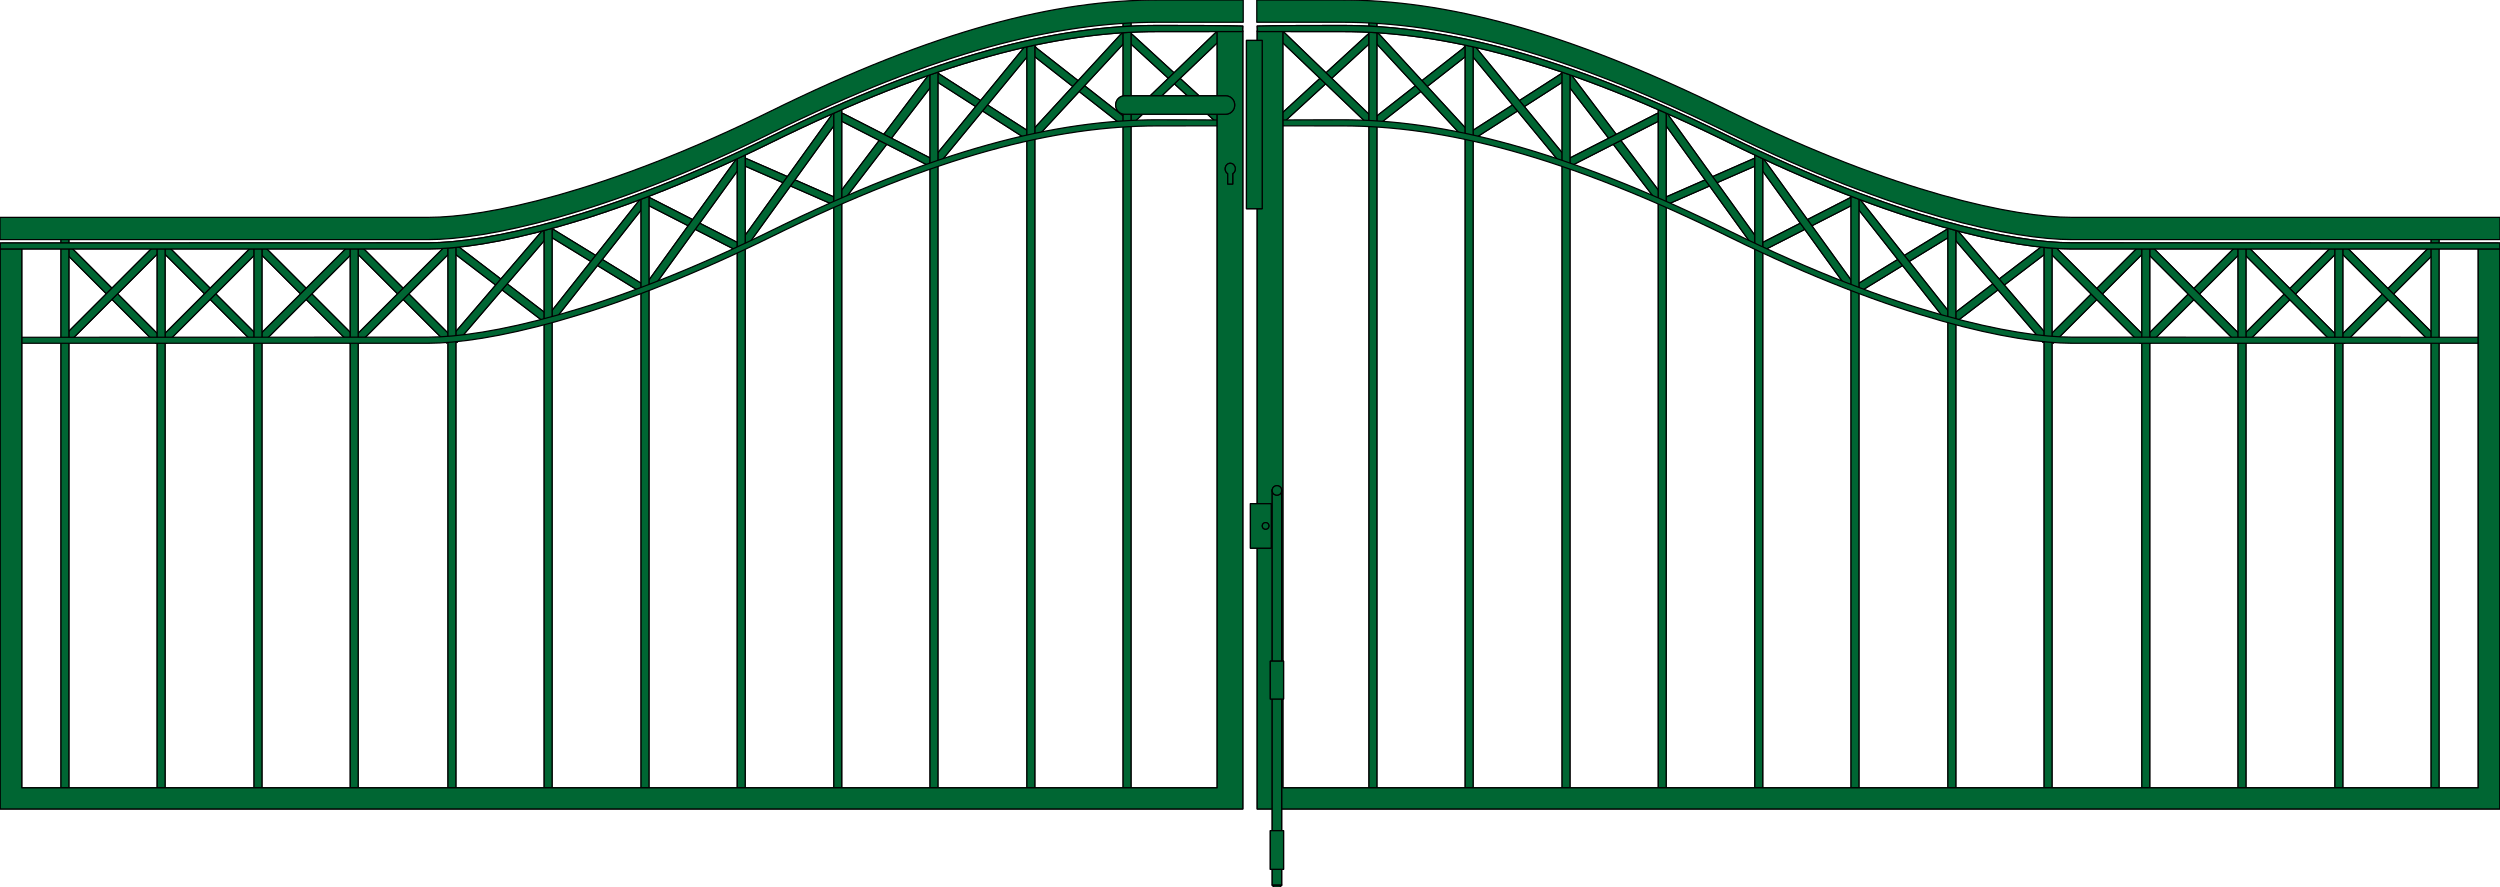 <?xml version="1.0" encoding="iso-8859-1"?>
<!-- Generator: Adobe Illustrator 20.1.0, SVG Export Plug-In . SVG Version: 6.00 Build 0)  -->
<svg version="1.1" preserveAspectRatio="none" id="Ebene_1" xmlns="http://www.w3.org/2000/svg"
	xmlns:xlink="http://www.w3.org/1999/xlink" x="0px" y="0px" viewBox="-214.541 -23.149 504.236 178.924" width="504.236"
	height="178.924" style="enable-background:new -214.541 -23.149 504.236 178.924;" xml:space="preserve">
	<rect x="253.911" y="35.349" transform="matrix(0.707 -0.707 0.707 0.707 52.682 199.473)"
		style="fill:#006633;stroke:#000000;stroke-width:0.25;stroke-linecap:round;stroke-linejoin:round;stroke-miterlimit:10;"
		width="26.42" height="1.591" />
	<rect x="253.911" y="35.349" transform="matrix(0.707 -0.707 0.707 0.707 52.682 199.473)"
		style="fill:#006633;stroke:#000000;stroke-width:0.25;stroke-linecap:round;stroke-linejoin:round;stroke-miterlimit:10;"
		width="26.42" height="1.591" />
	<rect x="266.326" y="22.934" transform="matrix(0.707 -0.707 0.707 0.707 52.66 199.444)"
		style="fill:#006633;stroke:#000000;stroke-width:0.25;stroke-linecap:round;stroke-linejoin:round;stroke-miterlimit:10;"
		width="1.591" height="26.42" />
	<rect x="266.326" y="22.934" transform="matrix(0.707 -0.707 0.707 0.707 52.66 199.444)"
		style="fill:#006633;stroke:#000000;stroke-width:0.25;stroke-linecap:round;stroke-linejoin:round;stroke-miterlimit:10;"
		width="1.591" height="26.42" />
	<rect x="234.105" y="35.346" transform="matrix(0.707 -0.707 0.707 0.707 46.892 185.48)"
		style="fill:#006633;stroke:#000000;stroke-width:0.25;stroke-linecap:round;stroke-linejoin:round;stroke-miterlimit:10;"
		width="26.419" height="1.594" />
	<rect x="234.105" y="35.346" transform="matrix(0.707 -0.707 0.707 0.707 46.892 185.48)"
		style="fill:#006633;stroke:#000000;stroke-width:0.25;stroke-linecap:round;stroke-linejoin:round;stroke-miterlimit:10;"
		width="26.419" height="1.594" />
	<rect x="246.518" y="22.933" transform="matrix(0.707 -0.707 0.707 0.707 46.868 185.448)"
		style="fill:#006633;stroke:#000000;stroke-width:0.25;stroke-linecap:round;stroke-linejoin:round;stroke-miterlimit:10;"
		width="1.594" height="26.419" />
	<rect x="246.518" y="22.933" transform="matrix(0.707 -0.707 0.707 0.707 46.868 185.448)"
		style="fill:#006633;stroke:#000000;stroke-width:0.25;stroke-linecap:round;stroke-linejoin:round;stroke-miterlimit:10;"
		width="1.594" height="26.419" />
	<rect x="214.75" y="35.346" transform="matrix(0.707 -0.707 0.707 0.707 41.218 171.787)"
		style="fill:#006633;stroke:#000000;stroke-width:0.25;stroke-linecap:round;stroke-linejoin:round;stroke-miterlimit:10;"
		width="26.42" height="1.593" />
	<rect x="214.75" y="35.346" transform="matrix(0.707 -0.707 0.707 0.707 41.218 171.787)"
		style="fill:#006633;stroke:#000000;stroke-width:0.25;stroke-linecap:round;stroke-linejoin:round;stroke-miterlimit:10;"
		width="26.42" height="1.593" />
	<rect x="227.163" y="22.933" transform="matrix(0.707 -0.707 0.707 0.707 41.201 171.763)"
		style="fill:#006633;stroke:#000000;stroke-width:0.25;stroke-linecap:round;stroke-linejoin:round;stroke-miterlimit:10;"
		width="1.593" height="26.42" />
	<rect x="227.163" y="22.933" transform="matrix(0.707 -0.707 0.707 0.707 41.201 171.763)"
		style="fill:#006633;stroke:#000000;stroke-width:0.25;stroke-linecap:round;stroke-linejoin:round;stroke-miterlimit:10;"
		width="1.593" height="26.42" />
	<rect x="195.177" y="35.346" transform="matrix(0.707 -0.707 0.707 0.707 35.478 157.938)"
		style="fill:#006633;stroke:#000000;stroke-width:0.25;stroke-linecap:round;stroke-linejoin:round;stroke-miterlimit:10;"
		width="26.421" height="1.594" />
	<rect x="195.177" y="35.346" transform="matrix(0.707 -0.707 0.707 0.707 35.478 157.938)"
		style="fill:#006633;stroke:#000000;stroke-width:0.25;stroke-linecap:round;stroke-linejoin:round;stroke-miterlimit:10;"
		width="26.421" height="1.594" />
	<rect x="207.59" y="22.933" transform="matrix(0.707 -0.707 0.707 0.707 35.472 157.929)"
		style="fill:#006633;stroke:#000000;stroke-width:0.25;stroke-linecap:round;stroke-linejoin:round;stroke-miterlimit:10;"
		width="1.594" height="26.421" />
	<rect x="207.59" y="22.933" transform="matrix(0.707 -0.707 0.707 0.707 35.472 157.929)"
		style="fill:#006633;stroke:#000000;stroke-width:0.25;stroke-linecap:round;stroke-linejoin:round;stroke-miterlimit:10;"
		width="1.594" height="26.421" />
	<polygon
		style="fill:#006633;stroke:#000000;stroke-width:0.25;stroke-linecap:round;stroke-linejoin:round;stroke-miterlimit:10;"
		points="
	197.732,26.214 178.759,40.707 179.742,41.96 198.713,27.47 " />
	<polygon
		style="fill:#006633;stroke:#000000;stroke-width:0.25;stroke-linecap:round;stroke-linejoin:round;stroke-miterlimit:10;"
		points="
	197.732,26.214 178.759,40.707 179.742,41.96 198.713,27.47 " />
	<polygon
		style="fill:#006633;stroke:#000000;stroke-width:0.25;stroke-linecap:round;stroke-linejoin:round;stroke-miterlimit:10;"
		points="
	180.121,23.153 198.713,44.844 197.514,45.893 178.924,24.203 " />
	<polygon
		style="fill:#006633;stroke:#000000;stroke-width:0.25;stroke-linecap:round;stroke-linejoin:round;stroke-miterlimit:10;"
		points="
	180.121,23.153 198.713,44.844 197.514,45.893 178.924,24.203 " />
	<polygon
		style="fill:#006633;stroke:#000000;stroke-width:0.25;stroke-linecap:round;stroke-linejoin:round;stroke-miterlimit:10;"
		points="
	159.4,34.592 179.152,22.488 179.939,23.82 160.524,35.718 " />
	<polygon
		style="fill:#006633;stroke:#000000;stroke-width:0.25;stroke-linecap:round;stroke-linejoin:round;stroke-miterlimit:10;"
		points="
	159.4,34.592 179.152,22.488 179.939,23.82 160.524,35.718 " />
	<polygon
		style="fill:#006633;stroke:#000000;stroke-width:0.25;stroke-linecap:round;stroke-linejoin:round;stroke-miterlimit:10;"
		points="
	177.799,41.334 178.924,40.209 159.943,16.227 159.943,18.641 " />
	<polygon
		style="fill:#006633;stroke:#000000;stroke-width:0.25;stroke-linecap:round;stroke-linejoin:round;stroke-miterlimit:10;"
		points="
	177.799,41.334 178.924,40.209 159.943,16.227 159.943,18.641 " />
	<polygon
		style="fill:#006633;stroke:#000000;stroke-width:0.25;stroke-linecap:round;stroke-linejoin:round;stroke-miterlimit:10;"
		points="
	139.942,26.28 140.198,27.062 141.067,27.407 159.399,18.038 159.399,16.229 158.67,16.711 " />
	<polygon
		style="fill:#006633;stroke:#000000;stroke-width:0.25;stroke-linecap:round;stroke-linejoin:round;stroke-miterlimit:10;"
		points="
	139.942,26.28 140.198,27.062 141.067,27.407 159.399,18.038 159.399,16.229 158.67,16.711 " />
	<polygon
		style="fill:#006633;stroke:#000000;stroke-width:0.25;stroke-linecap:round;stroke-linejoin:round;stroke-miterlimit:10;"
		points="
	159.252,33.962 159.252,34.99 158.128,35.089 140.439,10.591 140.439,8.07 141.577,9.482 " />
	<polygon
		style="fill:#006633;stroke:#000000;stroke-width:0.25;stroke-linecap:round;stroke-linejoin:round;stroke-miterlimit:10;"
		points="
	159.252,33.962 159.252,34.99 158.128,35.089 140.439,10.591 140.439,8.07 141.577,9.482 " />
	<polygon
		style="fill:#006633;stroke:#000000;stroke-width:0.25;stroke-linecap:round;stroke-linejoin:round;stroke-miterlimit:10;"
		points="
	121.613,18.144 120.49,17.019 139.262,8.799 139.958,8.381 140.198,10.011 " />
	<polygon
		style="fill:#006633;stroke:#000000;stroke-width:0.25;stroke-linecap:round;stroke-linejoin:round;stroke-miterlimit:10;"
		points="
	121.613,18.144 120.49,17.019 139.262,8.799 139.958,8.381 140.198,10.011 " />
	<polygon
		style="fill:#006633;stroke:#000000;stroke-width:0.25;stroke-linecap:round;stroke-linejoin:round;stroke-miterlimit:10;"
		points="
	121.149,1.72 121.149,-0.984 121.828,-0.485 122.095,0.27 139.958,25.097 139.941,26.279 138.834,26.223 " />
	<polygon
		style="fill:#006633;stroke:#000000;stroke-width:0.25;stroke-linecap:round;stroke-linejoin:round;stroke-miterlimit:10;"
		points="
	121.149,1.72 121.149,-0.984 121.828,-0.485 122.095,0.27 139.958,25.097 139.941,26.279 138.834,26.223 " />
	<polygon
		style="fill:#006633;stroke:#000000;stroke-width:0.25;stroke-linecap:round;stroke-linejoin:round;stroke-miterlimit:10;"
		points="
	120.502,15.952 120.49,17.515 119.381,17.081 101.309,-6.485 101.304,-8.877 102.115,-8.586 102.462,-7.93 " />
	<polygon
		style="fill:#006633;stroke:#000000;stroke-width:0.25;stroke-linecap:round;stroke-linejoin:round;stroke-miterlimit:10;"
		points="
	120.502,15.952 120.49,17.515 119.381,17.081 101.309,-6.485 101.304,-8.877 102.115,-8.586 102.462,-7.93 " />
	<polygon
		style="fill:#006633;stroke:#000000;stroke-width:0.25;stroke-linecap:round;stroke-linejoin:round;stroke-miterlimit:10;"
		points="
	119.638,-0.238 120.49,-0.485 120.762,0.886 102.189,10.369 101.066,9.246 " />
	<polygon
		style="fill:#006633;stroke:#000000;stroke-width:0.25;stroke-linecap:round;stroke-linejoin:round;stroke-miterlimit:10;"
		points="
	119.638,-0.238 120.49,-0.485 120.762,0.886 102.189,10.369 101.066,9.246 " />
	<polygon
		style="fill:#006633;stroke:#000000;stroke-width:0.25;stroke-linecap:round;stroke-linejoin:round;stroke-miterlimit:10;"
		points="
	101.066,-6.892 101.066,-8.879 100.177,-8.167 81.941,3.53 81.941,4.574 83.07,4.658 " />
	<polygon
		style="fill:#006633;stroke:#000000;stroke-width:0.25;stroke-linecap:round;stroke-linejoin:round;stroke-miterlimit:10;"
		points="
	101.066,-6.892 101.066,-8.879 100.177,-8.167 81.941,3.53 81.941,4.574 83.07,4.658 " />
	<polygon
		style="fill:#006633;stroke:#000000;stroke-width:0.25;stroke-linecap:round;stroke-linejoin:round;stroke-miterlimit:10;"
		points="
	83.127,-13.59 82.573,-14.352 81.774,-13.97 82.178,-12.139 99.977,9.482 100.788,9.482 101.1,8.356 " />
	<polygon
		style="fill:#006633;stroke:#000000;stroke-width:0.25;stroke-linecap:round;stroke-linejoin:round;stroke-miterlimit:10;"
		points="
	83.127,-13.59 82.573,-14.352 81.774,-13.97 82.178,-12.139 99.977,9.482 100.788,9.482 101.1,8.356 " />
	<polygon
		style="fill:#006633;stroke:#000000;stroke-width:0.25;stroke-linecap:round;stroke-linejoin:round;stroke-miterlimit:10;"
		points="
	81.676,-12.252 81.469,-14.352 80.55,-13.378 62.554,0.722 62.373,1.842 63.682,1.842 " />
	<polygon
		style="fill:#006633;stroke:#000000;stroke-width:0.25;stroke-linecap:round;stroke-linejoin:round;stroke-miterlimit:10;"
		points="
	81.676,-12.252 81.469,-14.352 80.55,-13.378 62.554,0.722 62.373,1.842 63.682,1.842 " />
	<polygon
		style="fill:#006633;stroke:#000000;stroke-width:0.25;stroke-linecap:round;stroke-linejoin:round;stroke-miterlimit:10;"
		points="
	63.725,-16.14 62.554,-17.208 62.776,-14.691 80.343,4.277 80.98,4.319 81.469,3.15 " />
	<polygon
		style="fill:#006633;stroke:#000000;stroke-width:0.25;stroke-linecap:round;stroke-linejoin:round;stroke-miterlimit:10;"
		points="
	63.725,-16.14 62.554,-17.208 62.776,-14.691 80.343,4.277 80.98,4.319 81.469,3.15 " />
	<polygon
		style="fill:#006633;stroke:#000000;stroke-width:0.25;stroke-linecap:round;stroke-linejoin:round;stroke-miterlimit:10;"
		points="
	61.094,-15.981 62.007,-16.784 62.215,-14.857 44.704,1.215 44.202,1.842 43.583,0.095 " />
	<polygon
		style="fill:#006633;stroke:#000000;stroke-width:0.25;stroke-linecap:round;stroke-linejoin:round;stroke-miterlimit:10;"
		points="
	61.094,-15.981 62.007,-16.784 62.215,-14.857 44.704,1.215 44.202,1.842 43.583,0.095 " />
	<polygon
		style="fill:#006633;stroke:#000000;stroke-width:0.25;stroke-linecap:round;stroke-linejoin:round;stroke-miterlimit:10;"
		points="
	44.547,-16.529 43.595,-17.207 43.595,-15.082 60.883,1.446 61.577,2.106 62.007,0.322 " />
	<polygon
		style="fill:#006633;stroke:#000000;stroke-width:0.25;stroke-linecap:round;stroke-linejoin:round;stroke-miterlimit:10;"
		points="
	44.547,-16.529 43.595,-17.207 43.595,-15.082 60.883,1.446 61.577,2.106 62.007,0.322 " />
	<rect x="256.402" y="26.23"
		style="fill:#006633;stroke:#000000;stroke-width:0.25;stroke-linecap:round;stroke-linejoin:round;stroke-miterlimit:10;"
		width="1.591" height="109.523" />
	<rect x="256.402" y="26.23"
		style="fill:#006633;stroke:#000000;stroke-width:0.25;stroke-linecap:round;stroke-linejoin:round;stroke-miterlimit:10;"
		width="1.591" height="109.523" />
	<rect x="275.808" y="23.559"
		style="fill:#006633;stroke:#000000;stroke-width:0.25;stroke-linecap:round;stroke-linejoin:round;stroke-miterlimit:10;"
		width="1.587" height="112.194" />
	<rect x="275.808" y="23.559"
		style="fill:#006633;stroke:#000000;stroke-width:0.25;stroke-linecap:round;stroke-linejoin:round;stroke-miterlimit:10;"
		width="1.587" height="112.194" />
	<rect x="217.46" y="26.23"
		style="fill:#006633;stroke:#000000;stroke-width:0.25;stroke-linecap:round;stroke-linejoin:round;stroke-miterlimit:10;"
		width="1.591" height="109.523" />
	<rect x="217.46" y="26.23"
		style="fill:#006633;stroke:#000000;stroke-width:0.25;stroke-linecap:round;stroke-linejoin:round;stroke-miterlimit:10;"
		width="1.591" height="109.523" />
	<rect x="236.862" y="26.23"
		style="fill:#006633;stroke:#000000;stroke-width:0.25;stroke-linecap:round;stroke-linejoin:round;stroke-miterlimit:10;"
		width="1.593" height="109.523" />
	<rect x="236.862" y="26.23"
		style="fill:#006633;stroke:#000000;stroke-width:0.25;stroke-linecap:round;stroke-linejoin:round;stroke-miterlimit:10;"
		width="1.593" height="109.523" />
	<rect x="178.344" y="22.35"
		style="fill:#006633;stroke:#000000;stroke-width:0.25;stroke-linecap:round;stroke-linejoin:round;stroke-miterlimit:10;"
		width="1.595" height="113.376" />
	<rect x="178.344" y="22.35"
		style="fill:#006633;stroke:#000000;stroke-width:0.25;stroke-linecap:round;stroke-linejoin:round;stroke-miterlimit:10;"
		width="1.595" height="113.376" />
	<rect x="197.75" y="26.23"
		style="fill:#006633;stroke:#000000;stroke-width:0.25;stroke-linecap:round;stroke-linejoin:round;stroke-miterlimit:10;"
		width="1.589" height="109.523" />
	<rect x="197.75" y="26.23"
		style="fill:#006633;stroke:#000000;stroke-width:0.25;stroke-linecap:round;stroke-linejoin:round;stroke-miterlimit:10;"
		width="1.589" height="109.523" />
	<polygon
		style="fill:#006633;stroke:#000000;stroke-width:0.25;stroke-linecap:round;stroke-linejoin:round;stroke-miterlimit:10;"
		points="
	139.399,7.492 139.399,135.753 140.992,135.753 140.992,8.192 " />
	<polygon
		style="fill:#006633;stroke:#000000;stroke-width:0.25;stroke-linecap:round;stroke-linejoin:round;stroke-miterlimit:10;"
		points="
	139.399,7.492 139.399,135.753 140.992,135.753 140.992,8.192 " />
	<polygon
		style="fill:#006633;stroke:#000000;stroke-width:0.25;stroke-linecap:round;stroke-linejoin:round;stroke-miterlimit:10;"
		points="
	158.804,15.793 158.804,135.753 160.394,135.753 160.394,16.234 " />
	<polygon
		style="fill:#006633;stroke:#000000;stroke-width:0.25;stroke-linecap:round;stroke-linejoin:round;stroke-miterlimit:10;"
		points="
	158.804,15.793 158.804,135.753 160.394,135.753 160.394,16.234 " />
	<polygon
		style="fill:#006633;stroke:#000000;stroke-width:0.25;stroke-linecap:round;stroke-linejoin:round;stroke-miterlimit:10;"
		points="
	100.525,-9.278 100.525,135.753 102.115,135.753 102.115,-8.706 " />
	<polygon
		style="fill:#006633;stroke:#000000;stroke-width:0.25;stroke-linecap:round;stroke-linejoin:round;stroke-miterlimit:10;"
		points="
	100.525,-9.278 100.525,135.753 102.115,135.753 102.115,-8.706 " />
	<polygon
		style="fill:#006633;stroke:#000000;stroke-width:0.25;stroke-linecap:round;stroke-linejoin:round;stroke-miterlimit:10;"
		points="
	119.927,-1.675 119.927,135.753 121.513,135.753 121.513,-0.935 " />
	<polygon
		style="fill:#006633;stroke:#000000;stroke-width:0.25;stroke-linecap:round;stroke-linejoin:round;stroke-miterlimit:10;"
		points="
	119.927,-1.675 119.927,135.753 121.513,135.753 121.513,-0.935 " />
	<rect x="61.574" y="-20.573"
		style="fill:#006633;stroke:#000000;stroke-width:0.25;stroke-linecap:round;stroke-linejoin:round;stroke-miterlimit:10;"
		width="1.595" height="156.326" />
	<rect x="61.574" y="-20.573"
		style="fill:#006633;stroke:#000000;stroke-width:0.25;stroke-linecap:round;stroke-linejoin:round;stroke-miterlimit:10;"
		width="1.595" height="156.326" />
	<polygon
		style="fill:#006633;stroke:#000000;stroke-width:0.25;stroke-linecap:round;stroke-linejoin:round;stroke-miterlimit:10;"
		points="
	80.98,-14.769 80.98,135.753 82.574,135.753 82.574,-14.473 " />
	<polygon
		style="fill:#006633;stroke:#000000;stroke-width:0.25;stroke-linecap:round;stroke-linejoin:round;stroke-miterlimit:10;"
		points="
	80.98,-14.769 80.98,135.753 82.574,135.753 82.574,-14.473 " />
	<path
		style="fill:#006633;stroke:#000000;stroke-width:0.25;stroke-linecap:round;stroke-linejoin:round;stroke-miterlimit:10;"
		d="
	M289.63,46.084h-86.309c-11.5,0-35.387-4.846-68.997-21.387C100.716,8.153,76.651,2.245,56.17,2.245
	c-14.909,0-16.94-0.014-16.94-0.014l-0.041-1.093c0,0,2.071-0.125,16.98-0.125c20.481,0,44.546,5.909,78.154,22.45
	c33.61,16.543,57.497,21.39,68.997,21.39c11.505,0,86.3,0.027,86.3,0.027L289.63,46.084z" />
	<path
		style="fill:#006633;stroke:#000000;stroke-width:0.25;stroke-linecap:round;stroke-linejoin:round;stroke-miterlimit:10;"
		d="
	M289.686,25.177l0.009-4.486h-86.374c-11.502,0-35.388-4.846-68.997-21.388C100.715-17.24,76.648-23.148,56.168-23.148H38.945v4.488
	h17.223c20.48,0,44.547,5.906,78.156,22.449c33.609,16.542,57.495,21.389,68.997,21.389H289.686z" />
	<polygon
		style="fill:#006633;stroke:#000000;stroke-width:0.25;stroke-linecap:round;stroke-linejoin:round;stroke-miterlimit:10;"
		points="
	44.202,-16.905 44.202,135.753 285.304,135.753 285.304,26.942 289.656,26.942 289.656,135.753 289.656,140.017 285.304,140.017 
	44.202,140.017 39.756,140.017 39.028,140.017 39.028,-16.905 " />
	<polygon
		style="fill:#006633;stroke:#000000;stroke-width:0.25;stroke-linecap:round;stroke-linejoin:round;stroke-miterlimit:10;"
		points="
	44.202,-16.905 44.202,135.753 285.304,135.753 285.304,26.942 289.656,26.942 289.656,135.753 289.656,140.017 285.304,140.017 
	44.202,140.017 39.756,140.017 39.028,140.017 39.028,-16.905 " />
	<path
		style="fill:#006633;stroke:#000000;stroke-width:0.25;stroke-linecap:round;stroke-linejoin:round;stroke-miterlimit:10;"
		d="
	M289.658,27.062h-86.34c-11.499,0-35.386-4.847-68.995-21.389c-33.608-16.542-57.675-22.451-78.151-22.451
	c-14.911,0-17.103-0.013-17.103-0.013l-0.041-1.095c0,0,2.232-0.123,17.144-0.123c20.477,0,44.543,5.909,78.151,22.449
	c33.609,16.546,57.496,21.391,68.995,21.391c11.505,0,86.328,0.031,86.328,0.031L289.658,27.062z" />
	<path
		style="fill:#006633;stroke:#000000;stroke-width:0.25;stroke-linecap:round;stroke-linejoin:round;stroke-miterlimit:10;"
		d="
	M289.658,27.062h-86.34c-11.499,0-35.386-4.847-68.995-21.389c-33.608-16.542-57.675-22.451-78.151-22.451
	c-14.911,0-17.103-0.013-17.103-0.013l-0.041-1.095c0,0,2.232-0.123,17.144-0.123c20.477,0,44.543,5.909,78.151,22.449
	c33.609,16.546,57.496,21.391,68.995,21.391c11.505,0,86.328,0.031,86.328,0.031L289.658,27.062z" />
	<rect x="-192.764" y="22.935" transform="matrix(0.707 -0.707 0.707 0.707 -81.778 -125.15)"
		style="fill:#006633;stroke:#000000;stroke-width:0.25;stroke-linecap:round;stroke-linejoin:round;stroke-miterlimit:10;"
		width="1.593" height="26.42" />
	<rect x="-192.764" y="22.935" transform="matrix(0.707 -0.707 0.707 0.707 -81.778 -125.15)"
		style="fill:#006633;stroke:#000000;stroke-width:0.25;stroke-linecap:round;stroke-linejoin:round;stroke-miterlimit:10;"
		width="1.593" height="26.42" />
	<rect x="-205.177" y="35.348" transform="matrix(0.707 -0.707 0.707 0.707 -81.803 -125.168)"
		style="fill:#006633;stroke:#000000;stroke-width:0.25;stroke-linecap:round;stroke-linejoin:round;stroke-miterlimit:10;"
		width="26.42" height="1.593" />
	<rect x="-205.177" y="35.348" transform="matrix(0.707 -0.707 0.707 0.707 -81.803 -125.168)"
		style="fill:#006633;stroke:#000000;stroke-width:0.25;stroke-linecap:round;stroke-linejoin:round;stroke-miterlimit:10;"
		width="26.42" height="1.593" />
	<rect x="-172.957" y="22.933" transform="matrix(0.707 -0.707 0.707 0.707 -75.978 -111.147)"
		style="fill:#006633;stroke:#000000;stroke-width:0.25;stroke-linecap:round;stroke-linejoin:round;stroke-miterlimit:10;"
		width="1.593" height="26.42" />
	<rect x="-172.957" y="22.933" transform="matrix(0.707 -0.707 0.707 0.707 -75.978 -111.147)"
		style="fill:#006633;stroke:#000000;stroke-width:0.25;stroke-linecap:round;stroke-linejoin:round;stroke-miterlimit:10;"
		width="1.593" height="26.42" />
	<rect x="-185.37" y="35.346" transform="matrix(0.707 -0.707 0.707 0.707 -75.989 -111.155)"
		style="fill:#006633;stroke:#000000;stroke-width:0.25;stroke-linecap:round;stroke-linejoin:round;stroke-miterlimit:10;"
		width="26.42" height="1.593" />
	<rect x="-185.37" y="35.346" transform="matrix(0.707 -0.707 0.707 0.707 -75.989 -111.155)"
		style="fill:#006633;stroke:#000000;stroke-width:0.25;stroke-linecap:round;stroke-linejoin:round;stroke-miterlimit:10;"
		width="26.42" height="1.593" />
	<rect x="-153.601" y="22.932" transform="matrix(0.707 -0.707 0.707 0.707 -70.306 -97.459)"
		style="fill:#006633;stroke:#000000;stroke-width:0.25;stroke-linecap:round;stroke-linejoin:round;stroke-miterlimit:10;"
		width="1.592" height="26.421" />
	<rect x="-153.601" y="22.932" transform="matrix(0.707 -0.707 0.707 0.707 -70.306 -97.459)"
		style="fill:#006633;stroke:#000000;stroke-width:0.25;stroke-linecap:round;stroke-linejoin:round;stroke-miterlimit:10;"
		width="1.592" height="26.421" />
	<rect x="-166.016" y="35.347" transform="matrix(0.707 -0.707 0.707 0.707 -70.309 -97.461)"
		style="fill:#006633;stroke:#000000;stroke-width:0.25;stroke-linecap:round;stroke-linejoin:round;stroke-miterlimit:10;"
		width="26.421" height="1.592" />
	<rect x="-166.016" y="35.347" transform="matrix(0.707 -0.707 0.707 0.707 -70.309 -97.461)"
		style="fill:#006633;stroke:#000000;stroke-width:0.25;stroke-linecap:round;stroke-linejoin:round;stroke-miterlimit:10;"
		width="26.421" height="1.592" />
	<rect x="-134.027" y="22.933" transform="matrix(0.707 -0.707 0.707 0.707 -64.579 -83.623)"
		style="fill:#006633;stroke:#000000;stroke-width:0.25;stroke-linecap:round;stroke-linejoin:round;stroke-miterlimit:10;"
		width="1.592" height="26.421" />
	<rect x="-134.027" y="22.933" transform="matrix(0.707 -0.707 0.707 0.707 -64.579 -83.623)"
		style="fill:#006633;stroke:#000000;stroke-width:0.25;stroke-linecap:round;stroke-linejoin:round;stroke-miterlimit:10;"
		width="1.592" height="26.421" />
	<rect x="-146.441" y="35.347" transform="matrix(0.707 -0.707 0.707 0.707 -64.586 -83.626)"
		style="fill:#006633;stroke:#000000;stroke-width:0.25;stroke-linecap:round;stroke-linejoin:round;stroke-miterlimit:10;"
		width="26.421" height="1.592" />
	<rect x="-146.441" y="35.347" transform="matrix(0.707 -0.707 0.707 0.707 -64.586 -83.626)"
		style="fill:#006633;stroke:#000000;stroke-width:0.25;stroke-linecap:round;stroke-linejoin:round;stroke-miterlimit:10;"
		width="26.421" height="1.592" />
	<polygon
		style="fill:#006633;stroke:#000000;stroke-width:0.25;stroke-linecap:round;stroke-linejoin:round;stroke-miterlimit:10;"
		points="
	-122.579,26.214 -103.606,40.707 -104.586,41.96 -123.559,27.47 " />
	<polygon
		style="fill:#006633;stroke:#000000;stroke-width:0.25;stroke-linecap:round;stroke-linejoin:round;stroke-miterlimit:10;"
		points="
	-122.579,26.214 -103.606,40.707 -104.586,41.96 -123.559,27.47 " />
	<polygon
		style="fill:#006633;stroke:#000000;stroke-width:0.25;stroke-linecap:round;stroke-linejoin:round;stroke-miterlimit:10;"
		points="
	-104.967,23.153 -123.559,44.844 -122.359,45.893 -103.77,24.203 " />
	<polygon
		style="fill:#006633;stroke:#000000;stroke-width:0.25;stroke-linecap:round;stroke-linejoin:round;stroke-miterlimit:10;"
		points="
	-104.967,23.153 -123.559,44.844 -122.359,45.893 -103.77,24.203 " />
	<polygon
		style="fill:#006633;stroke:#000000;stroke-width:0.25;stroke-linecap:round;stroke-linejoin:round;stroke-miterlimit:10;"
		points="
	-84.245,34.592 -103.996,22.488 -104.785,23.82 -85.371,35.718 " />
	<polygon
		style="fill:#006633;stroke:#000000;stroke-width:0.25;stroke-linecap:round;stroke-linejoin:round;stroke-miterlimit:10;"
		points="
	-84.245,34.592 -103.996,22.488 -104.785,23.82 -85.371,35.718 " />
	<polygon
		style="fill:#006633;stroke:#000000;stroke-width:0.25;stroke-linecap:round;stroke-linejoin:round;stroke-miterlimit:10;"
		points="
	-102.644,41.334 -103.77,40.209 -84.786,16.227 -84.786,18.641 " />
	<polygon
		style="fill:#006633;stroke:#000000;stroke-width:0.25;stroke-linecap:round;stroke-linejoin:round;stroke-miterlimit:10;"
		points="
	-102.644,41.334 -103.77,40.209 -84.786,16.227 -84.786,18.641 " />
	<polygon
		style="fill:#006633;stroke:#000000;stroke-width:0.25;stroke-linecap:round;stroke-linejoin:round;stroke-miterlimit:10;"
		points="
	-64.788,26.28 -65.044,27.062 -65.915,27.407 -84.243,18.038 -84.243,16.229 -83.519,16.711 " />
	<polygon
		style="fill:#006633;stroke:#000000;stroke-width:0.25;stroke-linecap:round;stroke-linejoin:round;stroke-miterlimit:10;"
		points="
	-64.788,26.28 -65.044,27.062 -65.915,27.407 -84.243,18.038 -84.243,16.229 -83.519,16.711 " />
	<polygon
		style="fill:#006633;stroke:#000000;stroke-width:0.25;stroke-linecap:round;stroke-linejoin:round;stroke-miterlimit:10;"
		points="
	-84.098,33.962 -84.098,34.99 -82.975,35.089 -65.286,10.591 -65.286,8.07 -66.422,9.482 " />
	<polygon
		style="fill:#006633;stroke:#000000;stroke-width:0.25;stroke-linecap:round;stroke-linejoin:round;stroke-miterlimit:10;"
		points="
	-84.098,33.962 -84.098,34.99 -82.975,35.089 -65.286,10.591 -65.286,8.07 -66.422,9.482 " />
	<polygon
		style="fill:#006633;stroke:#000000;stroke-width:0.25;stroke-linecap:round;stroke-linejoin:round;stroke-miterlimit:10;"
		points="
	-46.46,18.144 -45.336,17.019 -64.108,8.799 -64.806,8.381 -65.043,10.011 " />
	<polygon
		style="fill:#006633;stroke:#000000;stroke-width:0.25;stroke-linecap:round;stroke-linejoin:round;stroke-miterlimit:10;"
		points="
	-46.46,18.144 -45.336,17.019 -64.108,8.799 -64.806,8.381 -65.043,10.011 " />
	<polygon
		style="fill:#006633;stroke:#000000;stroke-width:0.25;stroke-linecap:round;stroke-linejoin:round;stroke-miterlimit:10;"
		points="
	-45.995,1.72 -45.995,-0.984 -46.673,-0.485 -46.945,0.27 -64.806,25.097 -64.786,26.279 -63.681,26.223 " />
	<polygon
		style="fill:#006633;stroke:#000000;stroke-width:0.25;stroke-linecap:round;stroke-linejoin:round;stroke-miterlimit:10;"
		points="
	-45.995,1.72 -45.995,-0.984 -46.673,-0.485 -46.945,0.27 -64.806,25.097 -64.786,26.279 -63.681,26.223 " />
	<polygon
		style="fill:#006633;stroke:#000000;stroke-width:0.25;stroke-linecap:round;stroke-linejoin:round;stroke-miterlimit:10;"
		points="
	-45.349,15.952 -45.336,17.515 -44.225,17.081 -26.154,-6.485 -26.151,-8.877 -26.958,-8.586 -27.307,-7.93 " />
	<polygon
		style="fill:#006633;stroke:#000000;stroke-width:0.25;stroke-linecap:round;stroke-linejoin:round;stroke-miterlimit:10;"
		points="
	-45.349,15.952 -45.336,17.515 -44.225,17.081 -26.154,-6.485 -26.151,-8.877 -26.958,-8.586 -27.307,-7.93 " />
	<polygon
		style="fill:#006633;stroke:#000000;stroke-width:0.25;stroke-linecap:round;stroke-linejoin:round;stroke-miterlimit:10;"
		points="
	-44.483,-0.238 -45.336,-0.485 -45.609,0.886 -27.035,10.369 -25.912,9.246 " />
	<polygon
		style="fill:#006633;stroke:#000000;stroke-width:0.25;stroke-linecap:round;stroke-linejoin:round;stroke-miterlimit:10;"
		points="
	-44.483,-0.238 -45.336,-0.485 -45.609,0.886 -27.035,10.369 -25.912,9.246 " />
	<polygon
		style="fill:#006633;stroke:#000000;stroke-width:0.25;stroke-linecap:round;stroke-linejoin:round;stroke-miterlimit:10;"
		points="
	-25.912,-6.892 -25.912,-8.879 -25.026,-8.167 -6.787,3.53 -6.787,4.574 -7.915,4.658 " />
	<polygon
		style="fill:#006633;stroke:#000000;stroke-width:0.25;stroke-linecap:round;stroke-linejoin:round;stroke-miterlimit:10;"
		points="
	-25.912,-6.892 -25.912,-8.879 -25.026,-8.167 -6.787,3.53 -6.787,4.574 -7.915,4.658 " />
	<polygon
		style="fill:#006633;stroke:#000000;stroke-width:0.25;stroke-linecap:round;stroke-linejoin:round;stroke-miterlimit:10;"
		points="
	-7.973,-13.59 -7.418,-14.352 -6.623,-13.97 -7.023,-12.139 -24.822,9.482 -25.634,9.482 -25.946,8.356 " />
	<polygon
		style="fill:#006633;stroke:#000000;stroke-width:0.25;stroke-linecap:round;stroke-linejoin:round;stroke-miterlimit:10;"
		points="
	-7.973,-13.59 -7.418,-14.352 -6.623,-13.97 -7.023,-12.139 -24.822,9.482 -25.634,9.482 -25.946,8.356 " />
	<polygon
		style="fill:#006633;stroke:#000000;stroke-width:0.25;stroke-linecap:round;stroke-linejoin:round;stroke-miterlimit:10;"
		points="
	-6.524,-12.252 -6.316,-14.352 -5.396,-13.378 12.598,0.722 12.781,1.842 11.47,1.842 " />
	<polygon
		style="fill:#006633;stroke:#000000;stroke-width:0.25;stroke-linecap:round;stroke-linejoin:round;stroke-miterlimit:10;"
		points="
	-6.524,-12.252 -6.316,-14.352 -5.396,-13.378 12.598,0.722 12.781,1.842 11.47,1.842 " />
	<polygon
		style="fill:#006633;stroke:#000000;stroke-width:0.25;stroke-linecap:round;stroke-linejoin:round;stroke-miterlimit:10;"
		points="
	11.429,-16.14 12.598,-17.208 12.379,-14.691 -5.19,4.277 -5.827,4.319 -6.316,3.15 " />
	<polygon
		style="fill:#006633;stroke:#000000;stroke-width:0.25;stroke-linecap:round;stroke-linejoin:round;stroke-miterlimit:10;"
		points="
	11.429,-16.14 12.598,-17.208 12.379,-14.691 -5.19,4.277 -5.827,4.319 -6.316,3.15 " />
	<polygon
		style="fill:#006633;stroke:#000000;stroke-width:0.25;stroke-linecap:round;stroke-linejoin:round;stroke-miterlimit:10;"
		points="
	14.059,-15.981 13.147,-16.784 12.938,-14.857 30.451,1.215 30.955,1.842 31.571,0.095 " />
	<polygon
		style="fill:#006633;stroke:#000000;stroke-width:0.25;stroke-linecap:round;stroke-linejoin:round;stroke-miterlimit:10;"
		points="
	14.059,-15.981 13.147,-16.784 12.938,-14.857 30.451,1.215 30.955,1.842 31.571,0.095 " />
	<polygon
		style="fill:#006633;stroke:#000000;stroke-width:0.25;stroke-linecap:round;stroke-linejoin:round;stroke-miterlimit:10;"
		points="
	30.609,-16.529 31.56,-17.207 31.56,-15.082 14.271,1.446 13.578,2.106 13.147,0.322 " />
	<polygon
		style="fill:#006633;stroke:#000000;stroke-width:0.25;stroke-linecap:round;stroke-linejoin:round;stroke-miterlimit:10;"
		points="
	30.609,-16.529 31.56,-17.207 31.56,-15.082 14.271,1.446 13.578,2.106 13.147,0.322 " />
	<rect x="-182.839" y="26.23"
		style="fill:#006633;stroke:#000000;stroke-width:0.25;stroke-linecap:round;stroke-linejoin:round;stroke-miterlimit:10;"
		width="1.591" height="109.523" />
	<rect x="-182.839" y="26.23"
		style="fill:#006633;stroke:#000000;stroke-width:0.25;stroke-linecap:round;stroke-linejoin:round;stroke-miterlimit:10;"
		width="1.591" height="109.523" />
	<rect x="-202.241" y="23.63"
		style="fill:#006633;stroke:#000000;stroke-width:0.25;stroke-linecap:round;stroke-linejoin:round;stroke-miterlimit:10;"
		width="1.59" height="112.122" />
	<rect x="-202.241" y="23.63"
		style="fill:#006633;stroke:#000000;stroke-width:0.25;stroke-linecap:round;stroke-linejoin:round;stroke-miterlimit:10;"
		width="1.59" height="112.122" />
	<rect x="-143.896" y="26.23"
		style="fill:#006633;stroke:#000000;stroke-width:0.25;stroke-linecap:round;stroke-linejoin:round;stroke-miterlimit:10;"
		width="1.591" height="109.523" />
	<rect x="-143.896" y="26.23"
		style="fill:#006633;stroke:#000000;stroke-width:0.25;stroke-linecap:round;stroke-linejoin:round;stroke-miterlimit:10;"
		width="1.591" height="109.523" />
	<rect x="-163.3" y="26.23"
		style="fill:#006633;stroke:#000000;stroke-width:0.25;stroke-linecap:round;stroke-linejoin:round;stroke-miterlimit:10;"
		width="1.593" height="109.523" />
	<rect x="-163.3" y="26.23"
		style="fill:#006633;stroke:#000000;stroke-width:0.25;stroke-linecap:round;stroke-linejoin:round;stroke-miterlimit:10;"
		width="1.593" height="109.523" />
	<rect x="-104.784" y="22.35"
		style="fill:#006633;stroke:#000000;stroke-width:0.25;stroke-linecap:round;stroke-linejoin:round;stroke-miterlimit:10;"
		width="1.592" height="113.376" />
	<rect x="-104.784" y="22.35"
		style="fill:#006633;stroke:#000000;stroke-width:0.25;stroke-linecap:round;stroke-linejoin:round;stroke-miterlimit:10;"
		width="1.592" height="113.376" />
	<rect x="-124.184" y="26.23"
		style="fill:#006633;stroke:#000000;stroke-width:0.25;stroke-linecap:round;stroke-linejoin:round;stroke-miterlimit:10;"
		width="1.59" height="109.523" />
	<rect x="-124.184" y="26.23"
		style="fill:#006633;stroke:#000000;stroke-width:0.25;stroke-linecap:round;stroke-linejoin:round;stroke-miterlimit:10;"
		width="1.59" height="109.523" />
	<polygon
		style="fill:#006633;stroke:#000000;stroke-width:0.25;stroke-linecap:round;stroke-linejoin:round;stroke-miterlimit:10;"
		points="
	-64.245,7.492 -64.245,135.753 -65.839,135.753 -65.839,8.192 " />
	<polygon
		style="fill:#006633;stroke:#000000;stroke-width:0.25;stroke-linecap:round;stroke-linejoin:round;stroke-miterlimit:10;"
		points="
	-64.245,7.492 -64.245,135.753 -65.839,135.753 -65.839,8.192 " />
	<polygon
		style="fill:#006633;stroke:#000000;stroke-width:0.25;stroke-linecap:round;stroke-linejoin:round;stroke-miterlimit:10;"
		points="
	-83.65,15.793 -83.65,135.753 -85.242,135.753 -85.242,16.234 " />
	<polygon
		style="fill:#006633;stroke:#000000;stroke-width:0.25;stroke-linecap:round;stroke-linejoin:round;stroke-miterlimit:10;"
		points="
	-83.65,15.793 -83.65,135.753 -85.242,135.753 -85.242,16.234 " />
	<polygon
		style="fill:#006633;stroke:#000000;stroke-width:0.25;stroke-linecap:round;stroke-linejoin:round;stroke-miterlimit:10;"
		points="
	-25.369,-9.278 -25.369,135.753 -26.958,135.753 -26.958,-8.706 " />
	<polygon
		style="fill:#006633;stroke:#000000;stroke-width:0.25;stroke-linecap:round;stroke-linejoin:round;stroke-miterlimit:10;"
		points="
	-25.369,-9.278 -25.369,135.753 -26.958,135.753 -26.958,-8.706 " />
	<polygon
		style="fill:#006633;stroke:#000000;stroke-width:0.25;stroke-linecap:round;stroke-linejoin:round;stroke-miterlimit:10;"
		points="
	-44.771,-1.675 -44.771,135.753 -46.359,135.753 -46.359,-0.935 " />
	<polygon
		style="fill:#006633;stroke:#000000;stroke-width:0.25;stroke-linecap:round;stroke-linejoin:round;stroke-miterlimit:10;"
		points="
	-44.771,-1.675 -44.771,135.753 -46.359,135.753 -46.359,-0.935 " />
	<polygon
		style="fill:#006633;stroke:#000000;stroke-width:0.25;stroke-linecap:round;stroke-linejoin:round;stroke-miterlimit:10;"
		points="
	13.577,-20.261 13.577,135.753 11.984,135.753 11.984,-20.117 " />
	<polygon
		style="fill:#006633;stroke:#000000;stroke-width:0.25;stroke-linecap:round;stroke-linejoin:round;stroke-miterlimit:10;"
		points="
	13.577,-20.261 13.577,135.753 11.984,135.753 11.984,-20.117 " />
	<polygon
		style="fill:#006633;stroke:#000000;stroke-width:0.25;stroke-linecap:round;stroke-linejoin:round;stroke-miterlimit:10;"
		points="
	-5.824,-14.769 -5.824,135.753 -7.418,135.753 -7.418,-14.473 " />
	<polygon
		style="fill:#006633;stroke:#000000;stroke-width:0.25;stroke-linecap:round;stroke-linejoin:round;stroke-miterlimit:10;"
		points="
	-5.824,-14.769 -5.824,135.753 -7.418,135.753 -7.418,-14.473 " />
	<path
		style="fill:#006633;stroke:#000000;stroke-width:0.25;stroke-linecap:round;stroke-linejoin:round;stroke-miterlimit:10;"
		d="
	M-214.476,46.084h86.31c11.499,0,35.386-4.846,68.994-21.387C-25.562,8.153-1.495,2.245,18.982,2.245
	c14.911,0,16.942-0.014,16.942-0.014l0.041-1.093c0,0-2.072-0.125-16.983-0.125c-20.478,0-44.544,5.909-78.153,22.45
	c-33.608,16.543-57.495,21.39-68.994,21.39c-11.506,0-86.299,0.027-86.299,0.027L-214.476,46.084z" />
	<path
		style="fill:#006633;stroke:#000000;stroke-width:0.25;stroke-linecap:round;stroke-linejoin:round;stroke-miterlimit:10;"
		d="
	M-214.53,25.178l-0.012-4.486h86.376c11.499,0,35.386-4.846,68.998-21.388c33.605-16.543,57.672-22.452,78.151-22.452h17.225v4.488
	H18.984c-20.479,0-44.546,5.906-78.151,22.449c-33.612,16.542-57.499,21.389-68.998,21.389H-214.53z" />
	<polygon
		style="fill:#006633;stroke:#000000;stroke-width:0.25;stroke-linecap:round;stroke-linejoin:round;stroke-miterlimit:10;"
		points="
	30.955,-16.905 30.955,135.753 -210.151,135.753 -210.151,26.942 -214.501,26.942 -214.501,135.753 -214.501,140.017 
	-210.151,140.017 30.955,140.017 35.397,140.017 36.126,140.017 36.126,-16.905 " />
	<polygon
		style="fill:#006633;stroke:#000000;stroke-width:0.25;stroke-linecap:round;stroke-linejoin:round;stroke-miterlimit:10;"
		points="
	30.955,-16.905 30.955,135.753 -210.151,135.753 -210.151,26.942 -214.501,26.942 -214.501,135.753 -214.501,140.017 
	-210.151,140.017 30.955,140.017 35.397,140.017 36.126,140.017 36.126,-16.905 " />
	<path
		style="fill:#006633;stroke:#000000;stroke-width:0.25;stroke-linecap:round;stroke-linejoin:round;stroke-miterlimit:10;"
		d="
	M-214.501,27.062h86.336c11.499,0,35.386-4.847,68.998-21.389c33.605-16.542,57.672-22.451,78.149-22.451
	c14.914,0,17.104-0.013,17.104-0.013l0.04-1.095c0,0-2.229-0.123-17.143-0.123c-20.478,0-44.544,5.909-78.149,22.449
	c-33.612,16.546-57.499,21.391-68.998,21.391c-11.504,0-86.326,0.031-86.326,0.031L-214.501,27.062z" />
	<path
		style="fill:#006633;stroke:#000000;stroke-width:0.25;stroke-linecap:round;stroke-linejoin:round;stroke-miterlimit:10;"
		d="
	M-214.501,27.062h86.336c11.499,0,35.386-4.847,68.998-21.389c33.605-16.542,57.672-22.451,78.149-22.451
	c14.914,0,17.104-0.013,17.104-0.013l0.04-1.095c0,0-2.229-0.123-17.143-0.123c-20.478,0-44.544,5.909-78.149,22.449
	c-33.612,16.546-57.499,21.391-68.998,21.391c-11.504,0-86.326,0.031-86.326,0.031L-214.501,27.062z" />
	<rect x="36.865" y="-14.998"
		style="fill:#006633;stroke:#000000;stroke-width:0.25;stroke-linecap:round;stroke-linejoin:round;stroke-miterlimit:10;"
		width="3.17" height="33.938" />
	<rect x="36.865" y="-14.998"
		style="fill:#006633;stroke:#000000;stroke-width:0.25;stroke-linecap:round;stroke-linejoin:round;stroke-miterlimit:10;"
		width="3.17" height="33.938" />
	<path
		style="fill:#006633;stroke:#000000;stroke-width:0.25;stroke-linecap:round;stroke-linejoin:round;stroke-miterlimit:10;"
		d="
	M34.391,10.211c-0.347-0.485-0.987-0.569-1.424-0.188c-0.447,0.385-0.524,1.084-0.175,1.569c0.084,0.118,0.187,0.209,0.299,0.28
	v2.099h1.001v-2.121c0.043-0.026,0.09-0.037,0.126-0.07C34.662,11.401,34.736,10.695,34.391,10.211" />
	<path
		style="fill:#006633;stroke:#000000;stroke-width:0.25;stroke-linecap:round;stroke-linejoin:round;stroke-miterlimit:10;"
		d="
	M34.391,10.211c-0.347-0.485-0.987-0.569-1.424-0.188c-0.447,0.385-0.524,1.084-0.175,1.569c0.084,0.118,0.187,0.209,0.299,0.28
	v2.099h1.001v-2.121c0.043-0.026,0.09-0.037,0.126-0.07C34.662,11.401,34.736,10.695,34.391,10.211z" />
	<path
		style="fill:#006633;stroke:#000000;stroke-width:0.25;stroke-linecap:round;stroke-linejoin:round;stroke-miterlimit:10;"
		d="
	M10.481-1.968c0-1.025,0.814-1.853,1.811-1.853h20.387c1.004,0,1.812,0.829,1.812,1.853s-0.808,1.854-1.812,1.854H12.293
	C11.295-0.114,10.481-0.943,10.481-1.968" />
	<path
		style="fill:#006633;stroke:#000000;stroke-width:0.25;stroke-linecap:round;stroke-linejoin:round;stroke-miterlimit:10;"
		d="
	M10.481-1.968c0-1.025,0.814-1.853,1.811-1.853h20.387c1.004,0,1.812,0.829,1.812,1.853s-0.808,1.854-1.812,1.854H12.293
	C11.295-0.114,10.481-0.943,10.481-1.968z" />
	<polygon
		style="fill:#006633;stroke:#000000;stroke-width:0.25;stroke-linecap:round;stroke-linejoin:round;stroke-miterlimit:10;"
		points="
	43.962,155.375 43.581,155.775 42.436,155.775 42.056,155.375 42.056,75.648 43.962,75.648 " />
	<polygon
		style="fill:#006633;stroke:#000000;stroke-width:0.25;stroke-linecap:round;stroke-linejoin:round;stroke-miterlimit:10;"
		points="
	43.962,155.375 43.581,155.775 42.436,155.775 42.056,155.375 42.056,75.648 43.962,75.648 " />
	<line
		style="fill:#006633;stroke:#000000;stroke-width:0.25;stroke-linecap:round;stroke-linejoin:round;stroke-miterlimit:10;"
		x1="43.962" y1="155.375" x2="42.083" y2="155.375" />
	<line
		style="fill:#006633;stroke:#000000;stroke-width:0.25;stroke-linecap:round;stroke-linejoin:round;stroke-miterlimit:10;"
		x1="43.962" y1="155.375" x2="42.083" y2="155.375" />
	<path
		style="fill:#006633;stroke:#000000;stroke-width:0.25;stroke-linecap:round;stroke-linejoin:round;stroke-miterlimit:10;"
		d="
	M43.962,75.768c0-0.527-0.427-0.953-0.954-0.953c-0.528,0-0.951,0.426-0.951,0.953c0,0.528,0.423,0.953,0.951,0.953
	C43.535,76.721,43.962,76.296,43.962,75.768" />
	<circle
		style="fill:#006633;stroke:#000000;stroke-width:0.25;stroke-linecap:round;stroke-linejoin:round;stroke-miterlimit:10;"
		cx="43.008" cy="75.768" r="0.953" />
	<rect x="41.673" y="110.205"
		style="fill:#006633;stroke:#000000;stroke-width:0.25;stroke-linecap:round;stroke-linejoin:round;stroke-miterlimit:10;"
		width="2.672" height="7.633" />
	<rect x="41.673" y="110.205"
		style="fill:#006633;stroke:#000000;stroke-width:0.25;stroke-linecap:round;stroke-linejoin:round;stroke-miterlimit:10;"
		width="2.672" height="7.633" />
	<rect x="41.673" y="144.401"
		style="fill:#006633;stroke:#000000;stroke-width:0.25;stroke-linecap:round;stroke-linejoin:round;stroke-miterlimit:10;"
		width="2.672" height="7.781" />
	<rect x="41.673" y="144.401"
		style="fill:#006633;stroke:#000000;stroke-width:0.25;stroke-linecap:round;stroke-linejoin:round;stroke-miterlimit:10;"
		width="2.672" height="7.781" />
	<rect x="37.663" y="78.44"
		style="fill:#006633;stroke:#000000;stroke-width:0.25;stroke-linecap:round;stroke-linejoin:round;stroke-miterlimit:10;"
		width="4.199" height="8.969" />
	<rect x="37.663" y="78.44"
		style="fill:#006633;stroke:#000000;stroke-width:0.25;stroke-linecap:round;stroke-linejoin:round;stroke-miterlimit:10;"
		width="4.199" height="8.969" />
	<path
		style="fill:#006633;stroke:#000000;stroke-width:0.25;stroke-linecap:round;stroke-linejoin:round;stroke-miterlimit:10;"
		d="
	M40.051,82.924c0-0.369,0.295-0.668,0.669-0.668c0.37,0,0.667,0.299,0.667,0.668c0,0.371-0.297,0.668-0.667,0.668
	C40.346,83.592,40.051,83.295,40.051,82.924" />
	<circle
		style="fill:#006633;stroke:#000000;stroke-width:0.25;stroke-linecap:round;stroke-linejoin:round;stroke-miterlimit:10;"
		cx="40.72" cy="82.924" r="0.668" />
</svg>